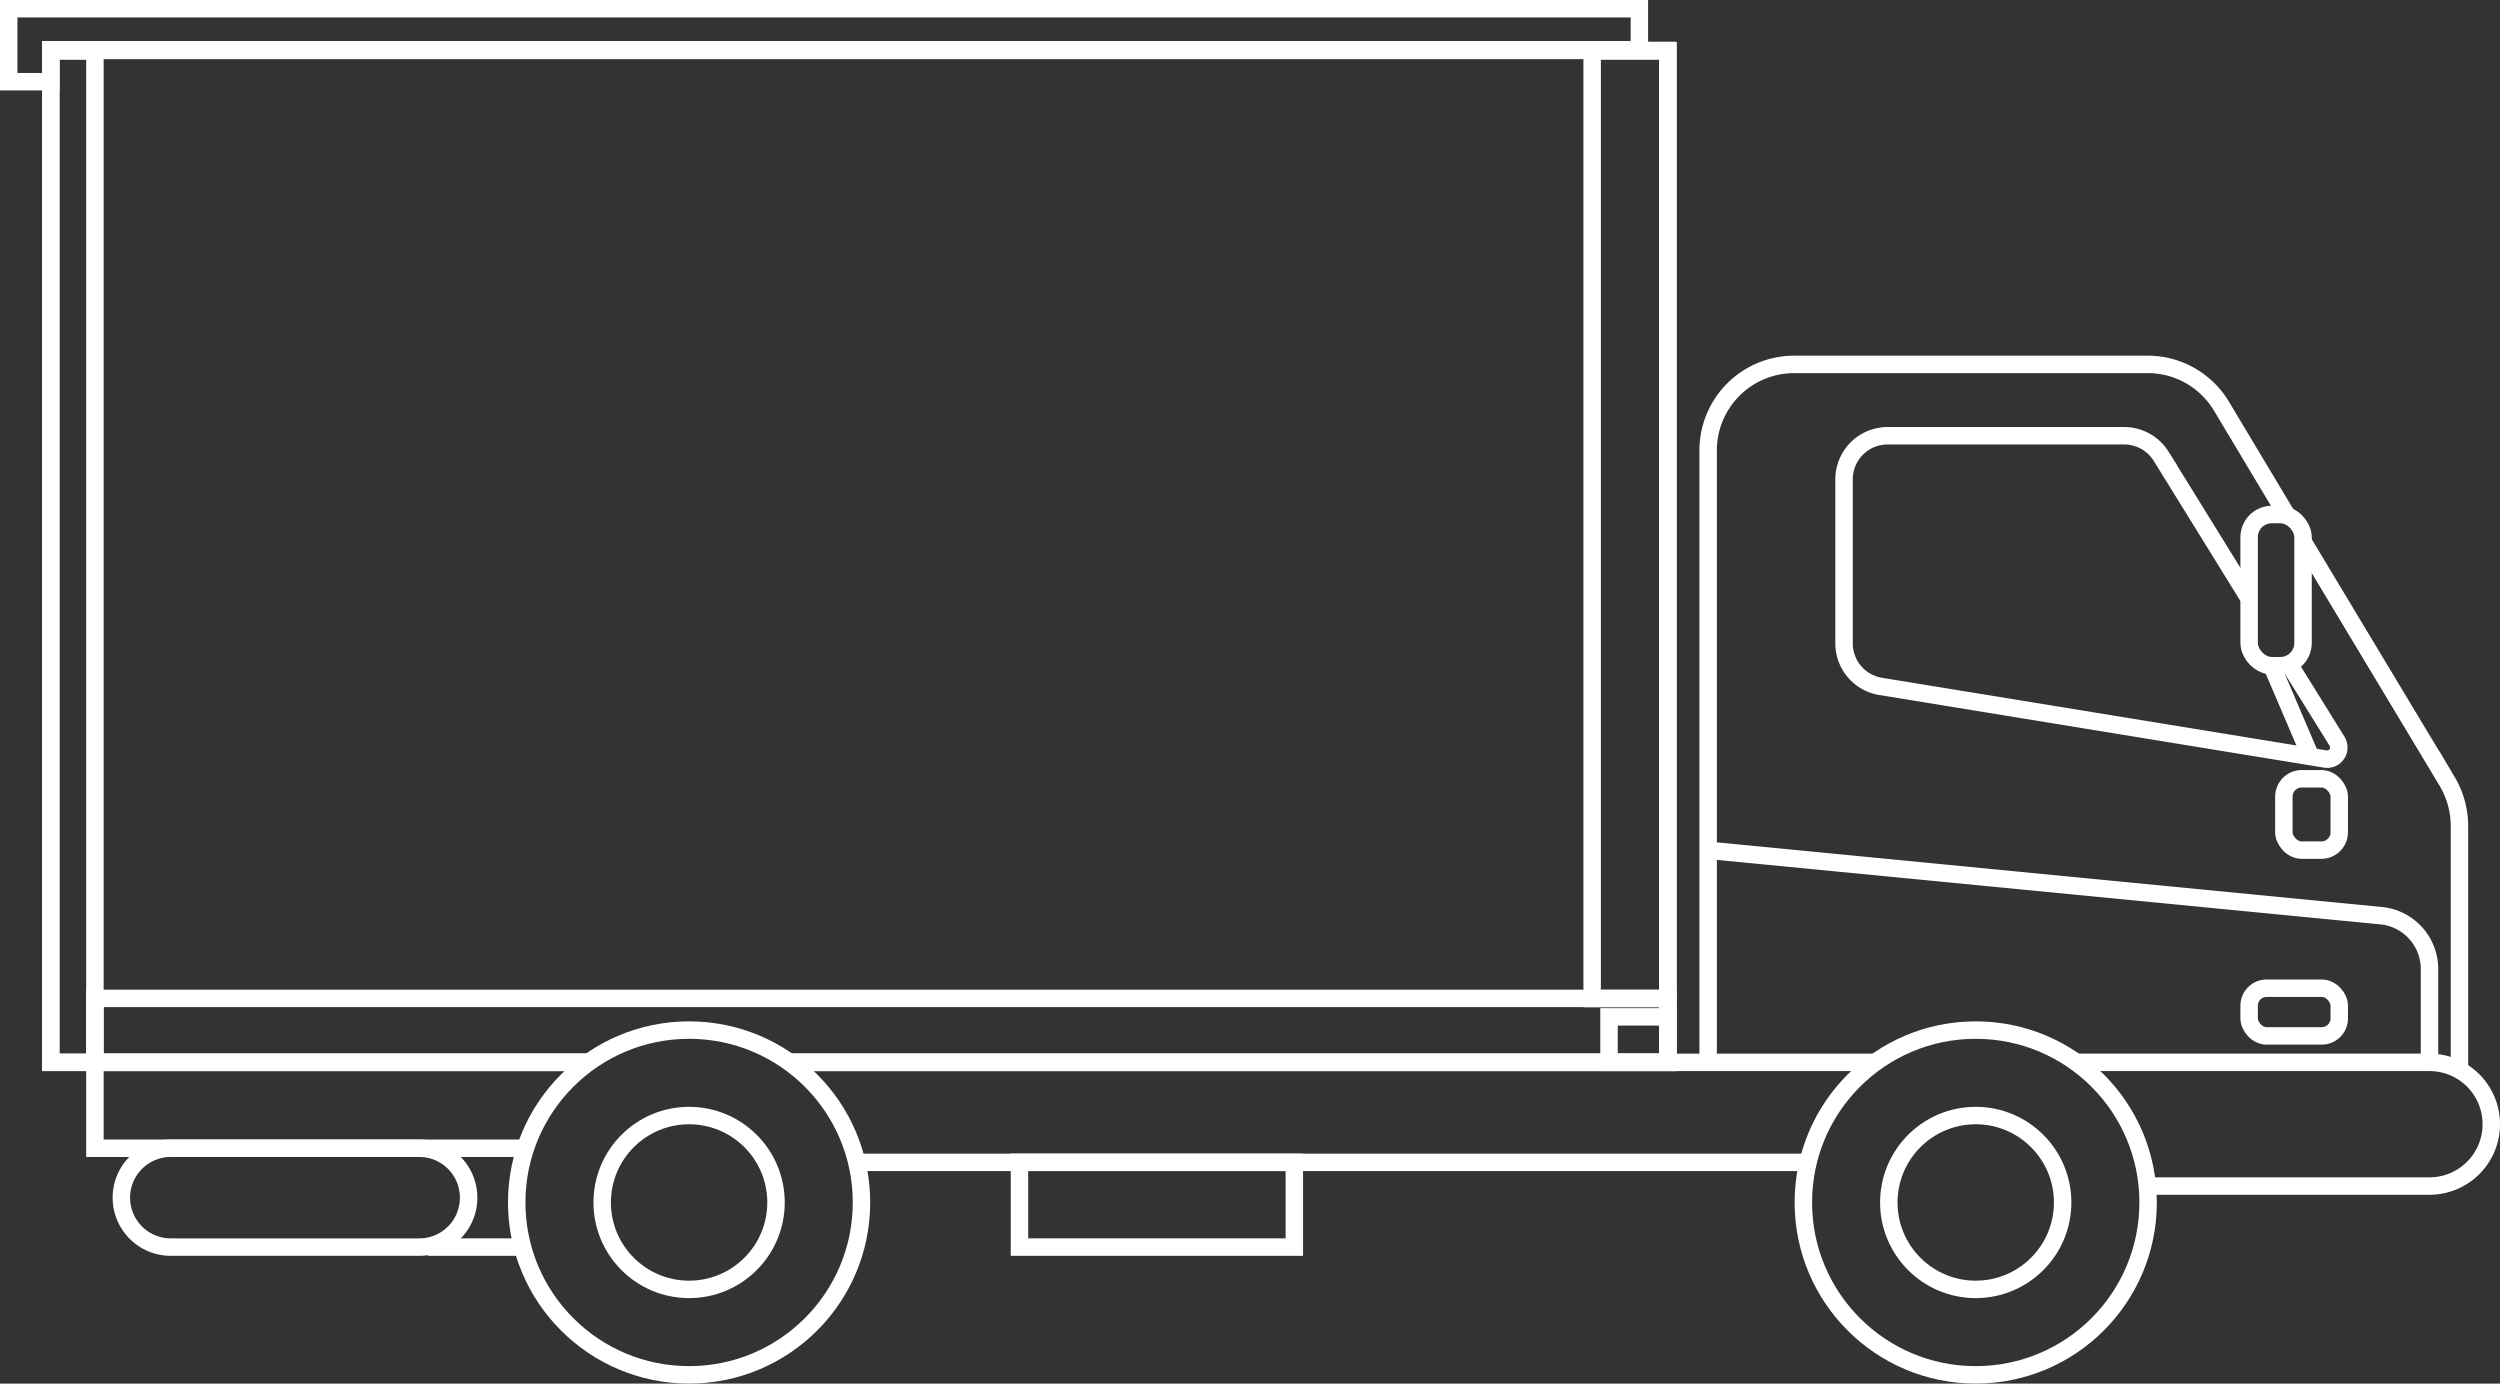 <svg xmlns="http://www.w3.org/2000/svg" viewBox="0 0 172 95.19"><rect x="0" y="0" width="172" height="95.19" fill="#333333" stroke="none"/><defs><style>.cls-1{fill:none;stroke:#fff;stroke-miterlimit:10;stroke-width:1.2px;}</style></defs><g id="Capa_2" data-name="Capa 2"><g id="Capa_1-2" data-name="Capa 1"><g id="Grupo_443" data-name="Grupo 443"><circle id="Elipse_19" data-name="Elipse 19" class="cls-1" cx="135.93" cy="82.73" r="5.98"/><circle id="Elipse_20" data-name="Elipse 20" class="cls-1" cx="135.93" cy="82.73" r="11.86"/><circle id="Elipse_21" data-name="Elipse 21" class="cls-1" cx="47.41" cy="82.73" r="5.98"/><circle id="Elipse_22" data-name="Elipse 22" class="cls-1" cx="47.41" cy="82.73" r="11.86"/><path id="Trazado_740" data-name="Trazado 740" class="cls-1" d="M147.74,81.6h19.41a4.25,4.25,0,0,0,4.25-4.26h0a4.25,4.25,0,0,0-4.25-4.25h-24.3"/><line id="Línea_83" data-name="Línea 83" class="cls-1" x1="129.01" y1="73.09" x2="54.33" y2="73.09"/><line id="Línea_84" data-name="Línea 84" class="cls-1" x1="124.33" y1="79.97" x2="58.9" y2="79.97"/><path id="Trazado_741" data-name="Trazado 741" class="cls-1" d="M36.14,79H6.53V73.09H40.39"/><path id="Rectángulo_250" data-name="Rectángulo 250" class="cls-1" d="M28.85,85.8H11.75a3.4,3.4,0,0,1-3.4-3.39h0A3.4,3.4,0,0,1,11.75,79h17.1a3.39,3.39,0,0,1,3.39,3.39h0A3.39,3.39,0,0,1,28.85,85.8Z"/><line id="Línea_85" data-name="Línea 85" class="cls-1" x1="29.45" y1="85.8" x2="35.95" y2="85.8"/><rect id="Rectángulo_251" data-name="Rectángulo 251" class="cls-1" x="70.14" y="79.97" width="18.91" height="5.83"/><path id="Trazado_742" data-name="Trazado 742" class="cls-1" d="M54.33,73.09h60.42V3.47H3.49V73.09h36.9"/><rect id="Rectángulo_252" data-name="Rectángulo 252" class="cls-1" x="110.7" y="69.96" width="4.05" height="3.13"/><rect id="Rectángulo_253" data-name="Rectángulo 253" class="cls-1" x="109.54" y="3.51" width="5.21" height="65.19"/><rect id="Rectángulo_254" data-name="Rectángulo 254" class="cls-1" x="3.49" y="3.51" width="3.04" height="69.58"/><path id="Trazado_743" data-name="Trazado 743" class="cls-1" d="M40.39,73.09H6.53v-4.4H114.75v4.4H54.33"/><path id="Trazado_744" data-name="Trazado 744" class="cls-1" d="M.6.6H112.79V3.42H3.49v2.2H.6Z"/><path id="Trazado_745" data-name="Trazado 745" class="cls-1" d="M158.44,37.25l9.93,16.52a6,6,0,0,1,.84,3.06v16.8"/><path id="Trazado_746" data-name="Trazado 746" class="cls-1" d="M117.52,73.09V31a5.92,5.92,0,0,1,5.92-5.93h24.35A5.92,5.92,0,0,1,152.87,28l4.52,7.55"/><path id="Trazado_747" data-name="Trazado 747" class="cls-1" d="M154.68,41.08l-6-9.7a3,3,0,0,0-2.51-1.4h-16.3a3,3,0,0,0-3,3h0V44.3a3,3,0,0,0,2.49,2.92l30.62,5a.8.8,0,0,0,.92-.66.85.85,0,0,0-.11-.56l-3.25-5.23"/><rect id="Rectángulo_255" data-name="Rectángulo 255" class="cls-1" x="157.13" y="53.58" width="3.81" height="4.91" rx="1.23"/><rect id="Rectángulo_256" data-name="Rectángulo 256" class="cls-1" x="154.74" y="35.4" width="3.71" height="10.4" rx="1.56"/><line id="Línea_86" data-name="Línea 86" class="cls-1" x1="156.3" y1="45.8" x2="159.03" y2="52.19"/><rect id="Rectángulo_257" data-name="Rectángulo 257" class="cls-1" x="154.74" y="67.99" width="6.2" height="3.28" rx="1.2"/><path id="Trazado_748" data-name="Trazado 748" class="cls-1" d="M167.15,73.09V66.68A3.69,3.69,0,0,0,163.83,63L117.52,58.5"/></g></g></g></svg>